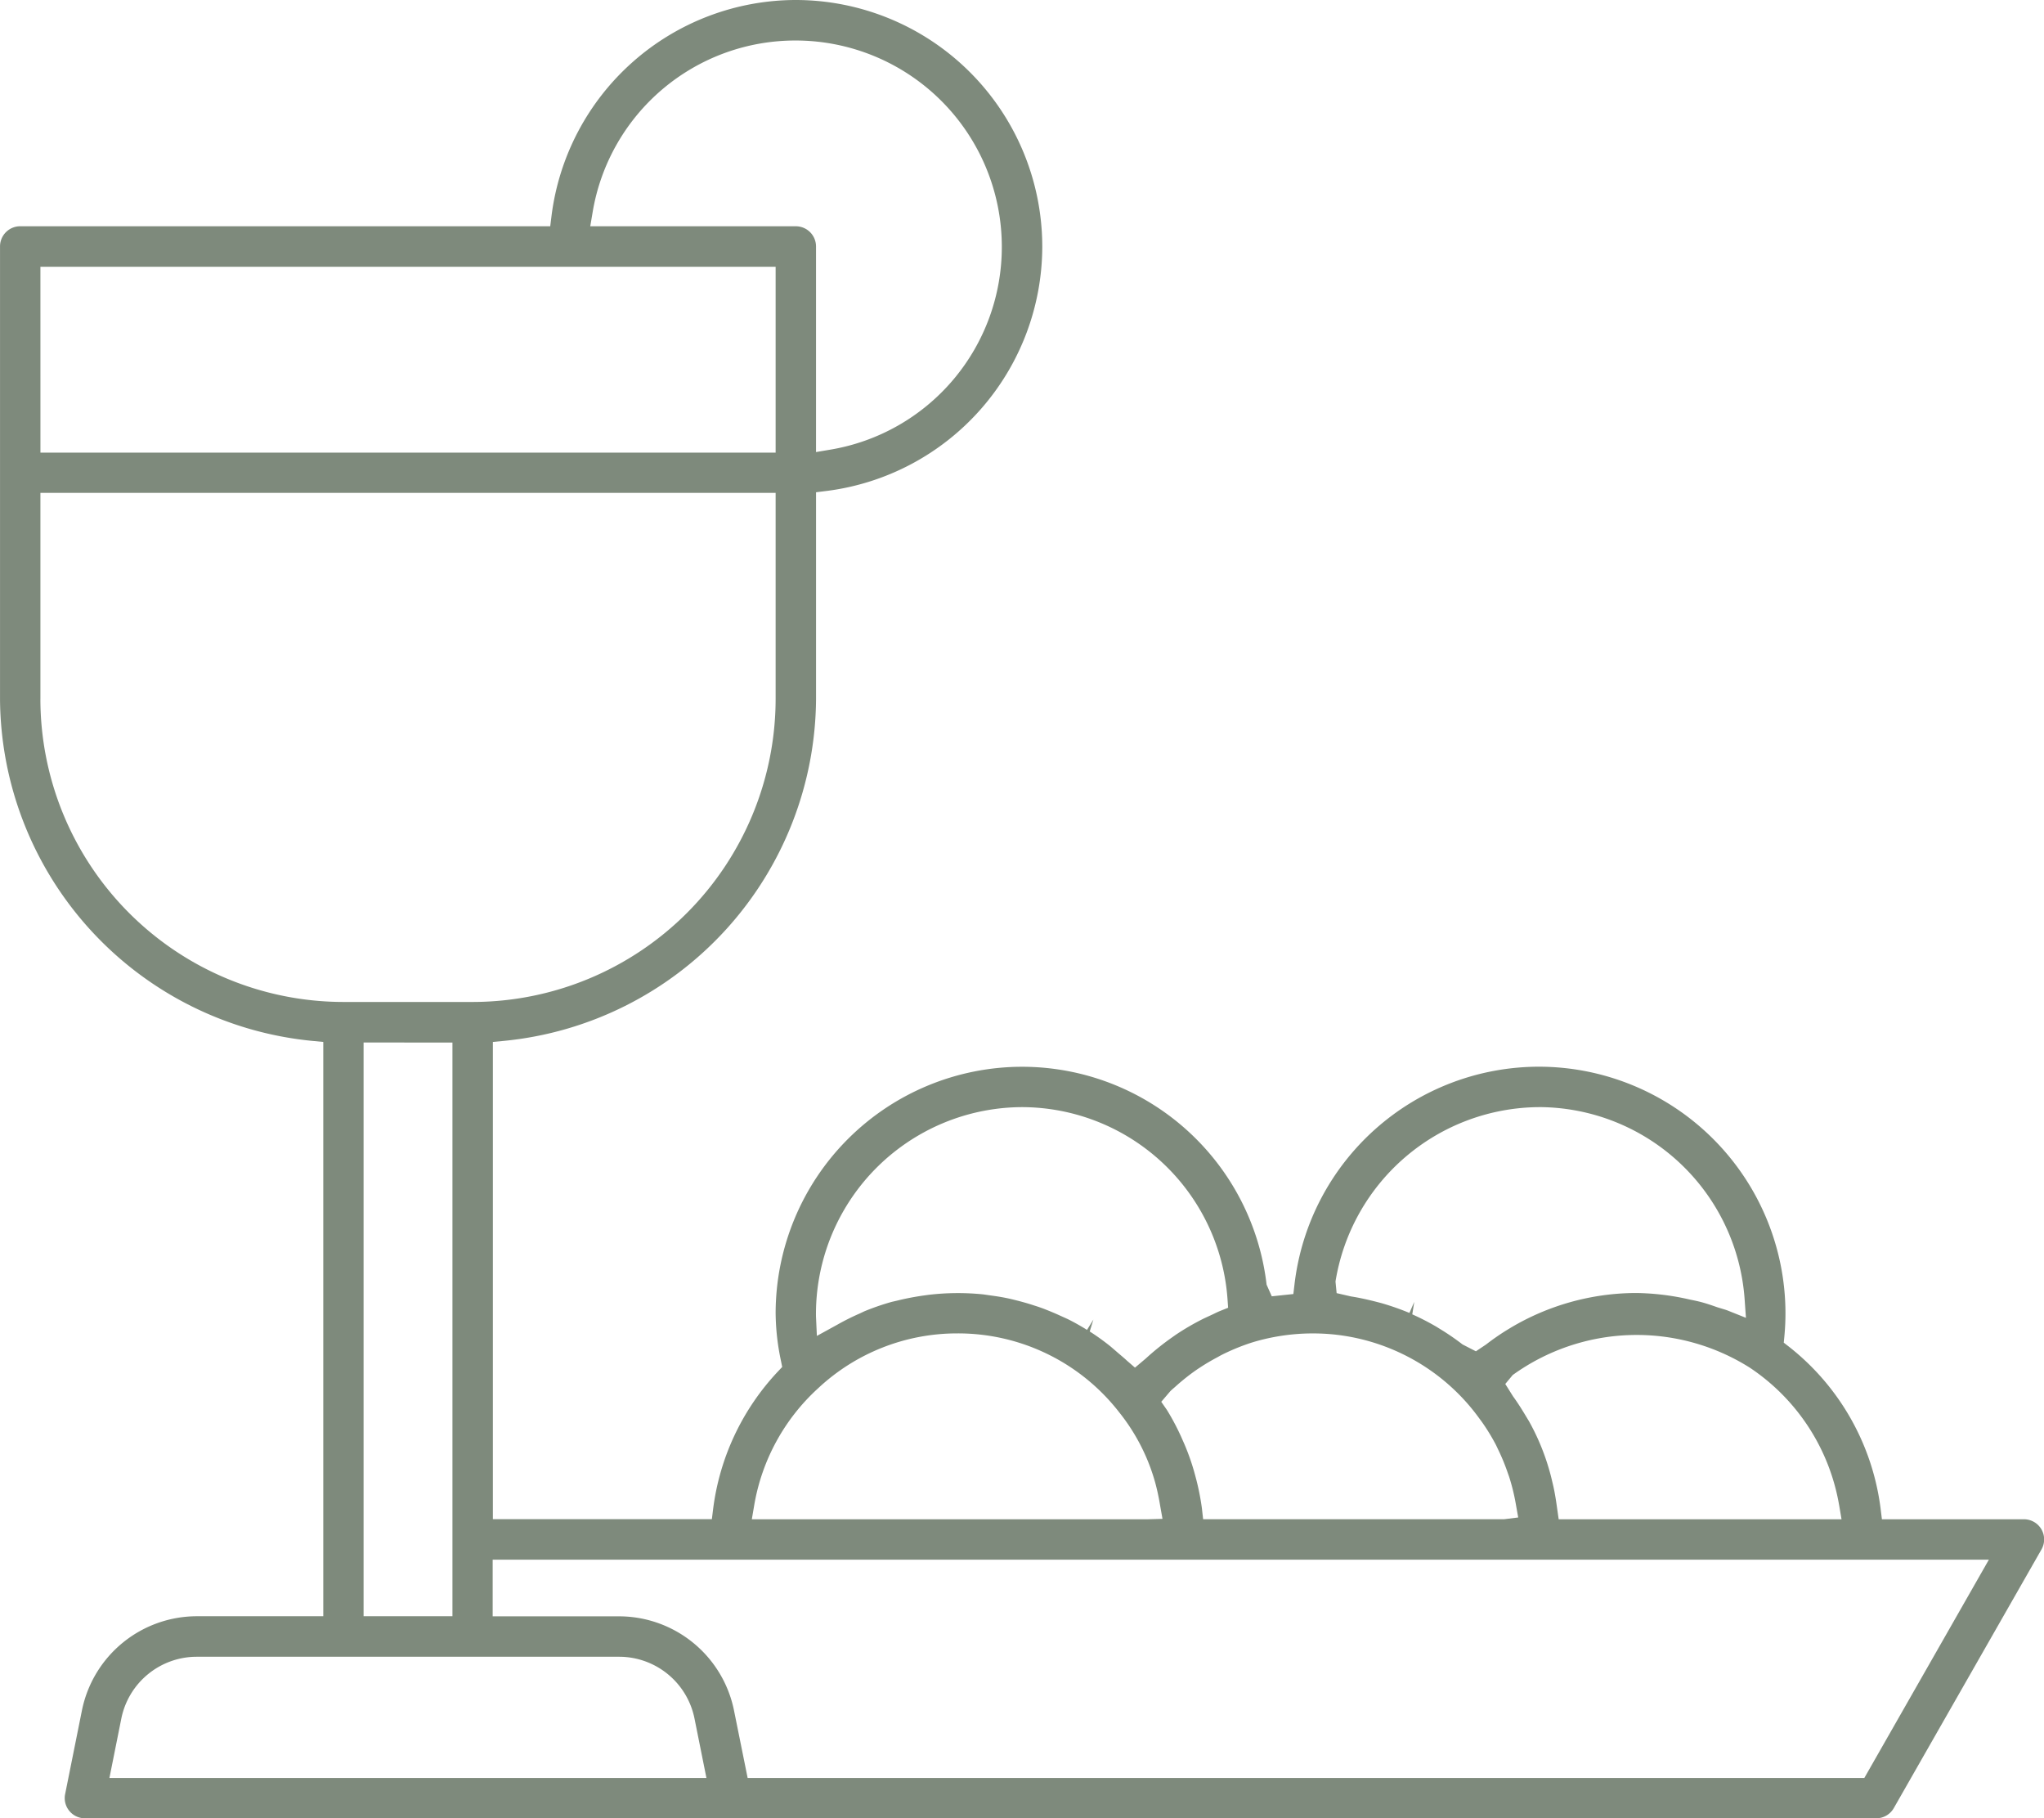 <?xml version="1.0" encoding="UTF-8"?> <svg xmlns="http://www.w3.org/2000/svg" width="89.979" height="80.021" viewBox="0 0 89.979 80.021"><g id="Group_21974" data-name="Group 21974" transform="translate(-1198 -1565.269)"><path id="Path_11080" data-name="Path 11080" d="M-85.353,7.072H-91.6l-.058-.467a10.769,10.769,0,0,0-4.03-7.124L-95.921-.7l.028-.289c.03-.319.047-.653.047-1.009a10.86,10.86,0,0,0-10.847-10.847,10.843,10.843,0,0,0-10.766,9.581l-.05.424-.95.1-.228-.512a10.84,10.84,0,0,0-10.768-9.59A10.86,10.86,0,0,0-140.3-2a10.453,10.453,0,0,0,.235,2.1l.054.27-.189.2a10.8,10.8,0,0,0-2.849,6.032l-.058.467h-9.64V-13.935l.485-.046a15.217,15.217,0,0,0,13.741-15.045v-9.1l.467-.058a10.858,10.858,0,0,0,9.492-10.753A10.86,10.86,0,0,0-139.412-59.79,10.855,10.855,0,0,0-150.164-50.3l-.058.467h-23.332a.889.889,0,0,0-.889.889v19.916A15.215,15.215,0,0,0-160.7-13.981l.487.046V11.34h-5.569a5.168,5.168,0,0,0-5.055,4.143l-.74,3.686a.882.882,0,0,0,.184.737.883.883,0,0,0,.689.326h78.854a.891.891,0,0,0,.772-.447l6.5-11.381a.89.89,0,0,0,0-.889A.893.893,0,0,0-85.353,7.072Zm-8.13-.622.105.622h-12.451l-.1-.7c-.046-.314-.1-.622-.176-.926-.033-.141-.06-.256-.091-.368a10.209,10.209,0,0,0-.368-1.114,10.01,10.01,0,0,0-.576-1.213l-.122-.2c-.218-.367-.391-.633-.578-.891l-.34-.542.327-.394A9.329,9.329,0,0,1-97.417.4,9.113,9.113,0,0,1-93.484,6.451Zm-13.209-17.517a9.1,9.1,0,0,1,9.046,8.425l.06.849-.79-.316c-.077-.031-.156-.054-.238-.078l-.232-.071c-.228-.08-.454-.159-.689-.222-.174-.047-.351-.083-.529-.119a11.084,11.084,0,0,0-2.362-.287,10.849,10.849,0,0,0-5.524,1.534l-.175.107a10.592,10.592,0,0,0-.9.625l-.448.3-.585-.3c-.275-.211-.553-.405-.842-.588l-.324-.2a11.058,11.058,0,0,0-1.05-.538l.087-.549h0l-.212.487a11.535,11.535,0,0,0-1.241-.434l-.219-.057c-.451-.114-.781-.184-1.115-.236l-.63-.145-.05-.512A9.135,9.135,0,0,1-106.692-11.066ZM-119.24-.735a9.217,9.217,0,0,1,3.5-.327,9.054,9.054,0,0,1,5.575,2.694,8.888,8.888,0,0,1,.794.937l.169.23a8.959,8.959,0,0,1,.619,1.016l.078.166a8.973,8.973,0,0,1,.413.99l.084.238a8.994,8.994,0,0,1,.286,1.158l.111.626-.626.078h-13.244l-.053-.475h0a10.886,10.886,0,0,0-.292-1.435,10.072,10.072,0,0,0-.485-1.408l-.144-.326a10.481,10.481,0,0,0-.619-1.164l-.25-.361.4-.468c.061-.06.127-.117.192-.172a9.652,9.652,0,0,1,.774-.634c.115-.084.23-.164.349-.24.243-.161.5-.31.76-.448.176-.1.255-.137.336-.176a9.4,9.4,0,0,1,1.147-.46Zm-10.214-10.331a9.093,9.093,0,0,1,9.046,8.443l.027.386-.36.145c-.1.04-.193.087-.29.134l-.414.192a10.994,10.994,0,0,0-1.248.724l-.114.081a11.5,11.5,0,0,0-1.2.96l-.474.4-.361-.313c-.111-.105-.228-.2-.344-.3l-.367-.316a10.164,10.164,0,0,0-.92-.662l.161-.524h0l-.28.454c-.28-.174-.568-.337-.862-.482L-127.8-1.9c-.229-.105-.461-.2-.7-.293-.132-.05-.263-.094-.4-.137-.233-.078-.467-.145-.7-.206-.142-.036-.275-.07-.408-.1-.258-.057-.512-.1-.771-.134l-.367-.053a10.909,10.909,0,0,0-2.437.02l-.267.037c-.424.064-.763.132-1.1.216h0l-.24.055a10.983,10.983,0,0,0-1.2.413l-.212.1a10.659,10.659,0,0,0-.972.485l-.91.5-.04-.862A9.107,9.107,0,0,1-129.454-11.066ZM-141.242,6.451a9,9,0,0,1,2.81-5.141A8.953,8.953,0,0,1-132.3-1.108a8.981,8.981,0,0,1,7.13,3.48,8.67,8.67,0,0,1,1.576,3.074,9.733,9.733,0,0,1,.213.982l.111.626-.633.018h-17.445Zm-7.114-56.9a9.043,9.043,0,0,1,8.944-7.558,9.08,9.08,0,0,1,9.069,9.069A9.041,9.041,0,0,1-137.9-40l-.622.105v-9.048a.889.889,0,0,0-.889-.889h-9.049Zm-24.309,2.4H-140.3v8.18h-32.364Zm0,19.027V-38.1H-140.3v9.069a13.352,13.352,0,0,1-13.337,13.337h-5.69A13.351,13.351,0,0,1-172.666-29.026Zm18.138,15.115V11.34h-3.912V-13.911Zm-15.1,32.364.525-2.62a3.389,3.389,0,0,1,3.312-2.714h18.608a3.386,3.386,0,0,1,3.31,2.716l.526,2.619Zm77.253,0h-49.158l-.6-2.969a5.169,5.169,0,0,0-5.055-4.144h-5.569V8.851h65.864Z" transform="translate(1372.444 1625.059)" fill="#7e8a7c"></path></g></svg> 